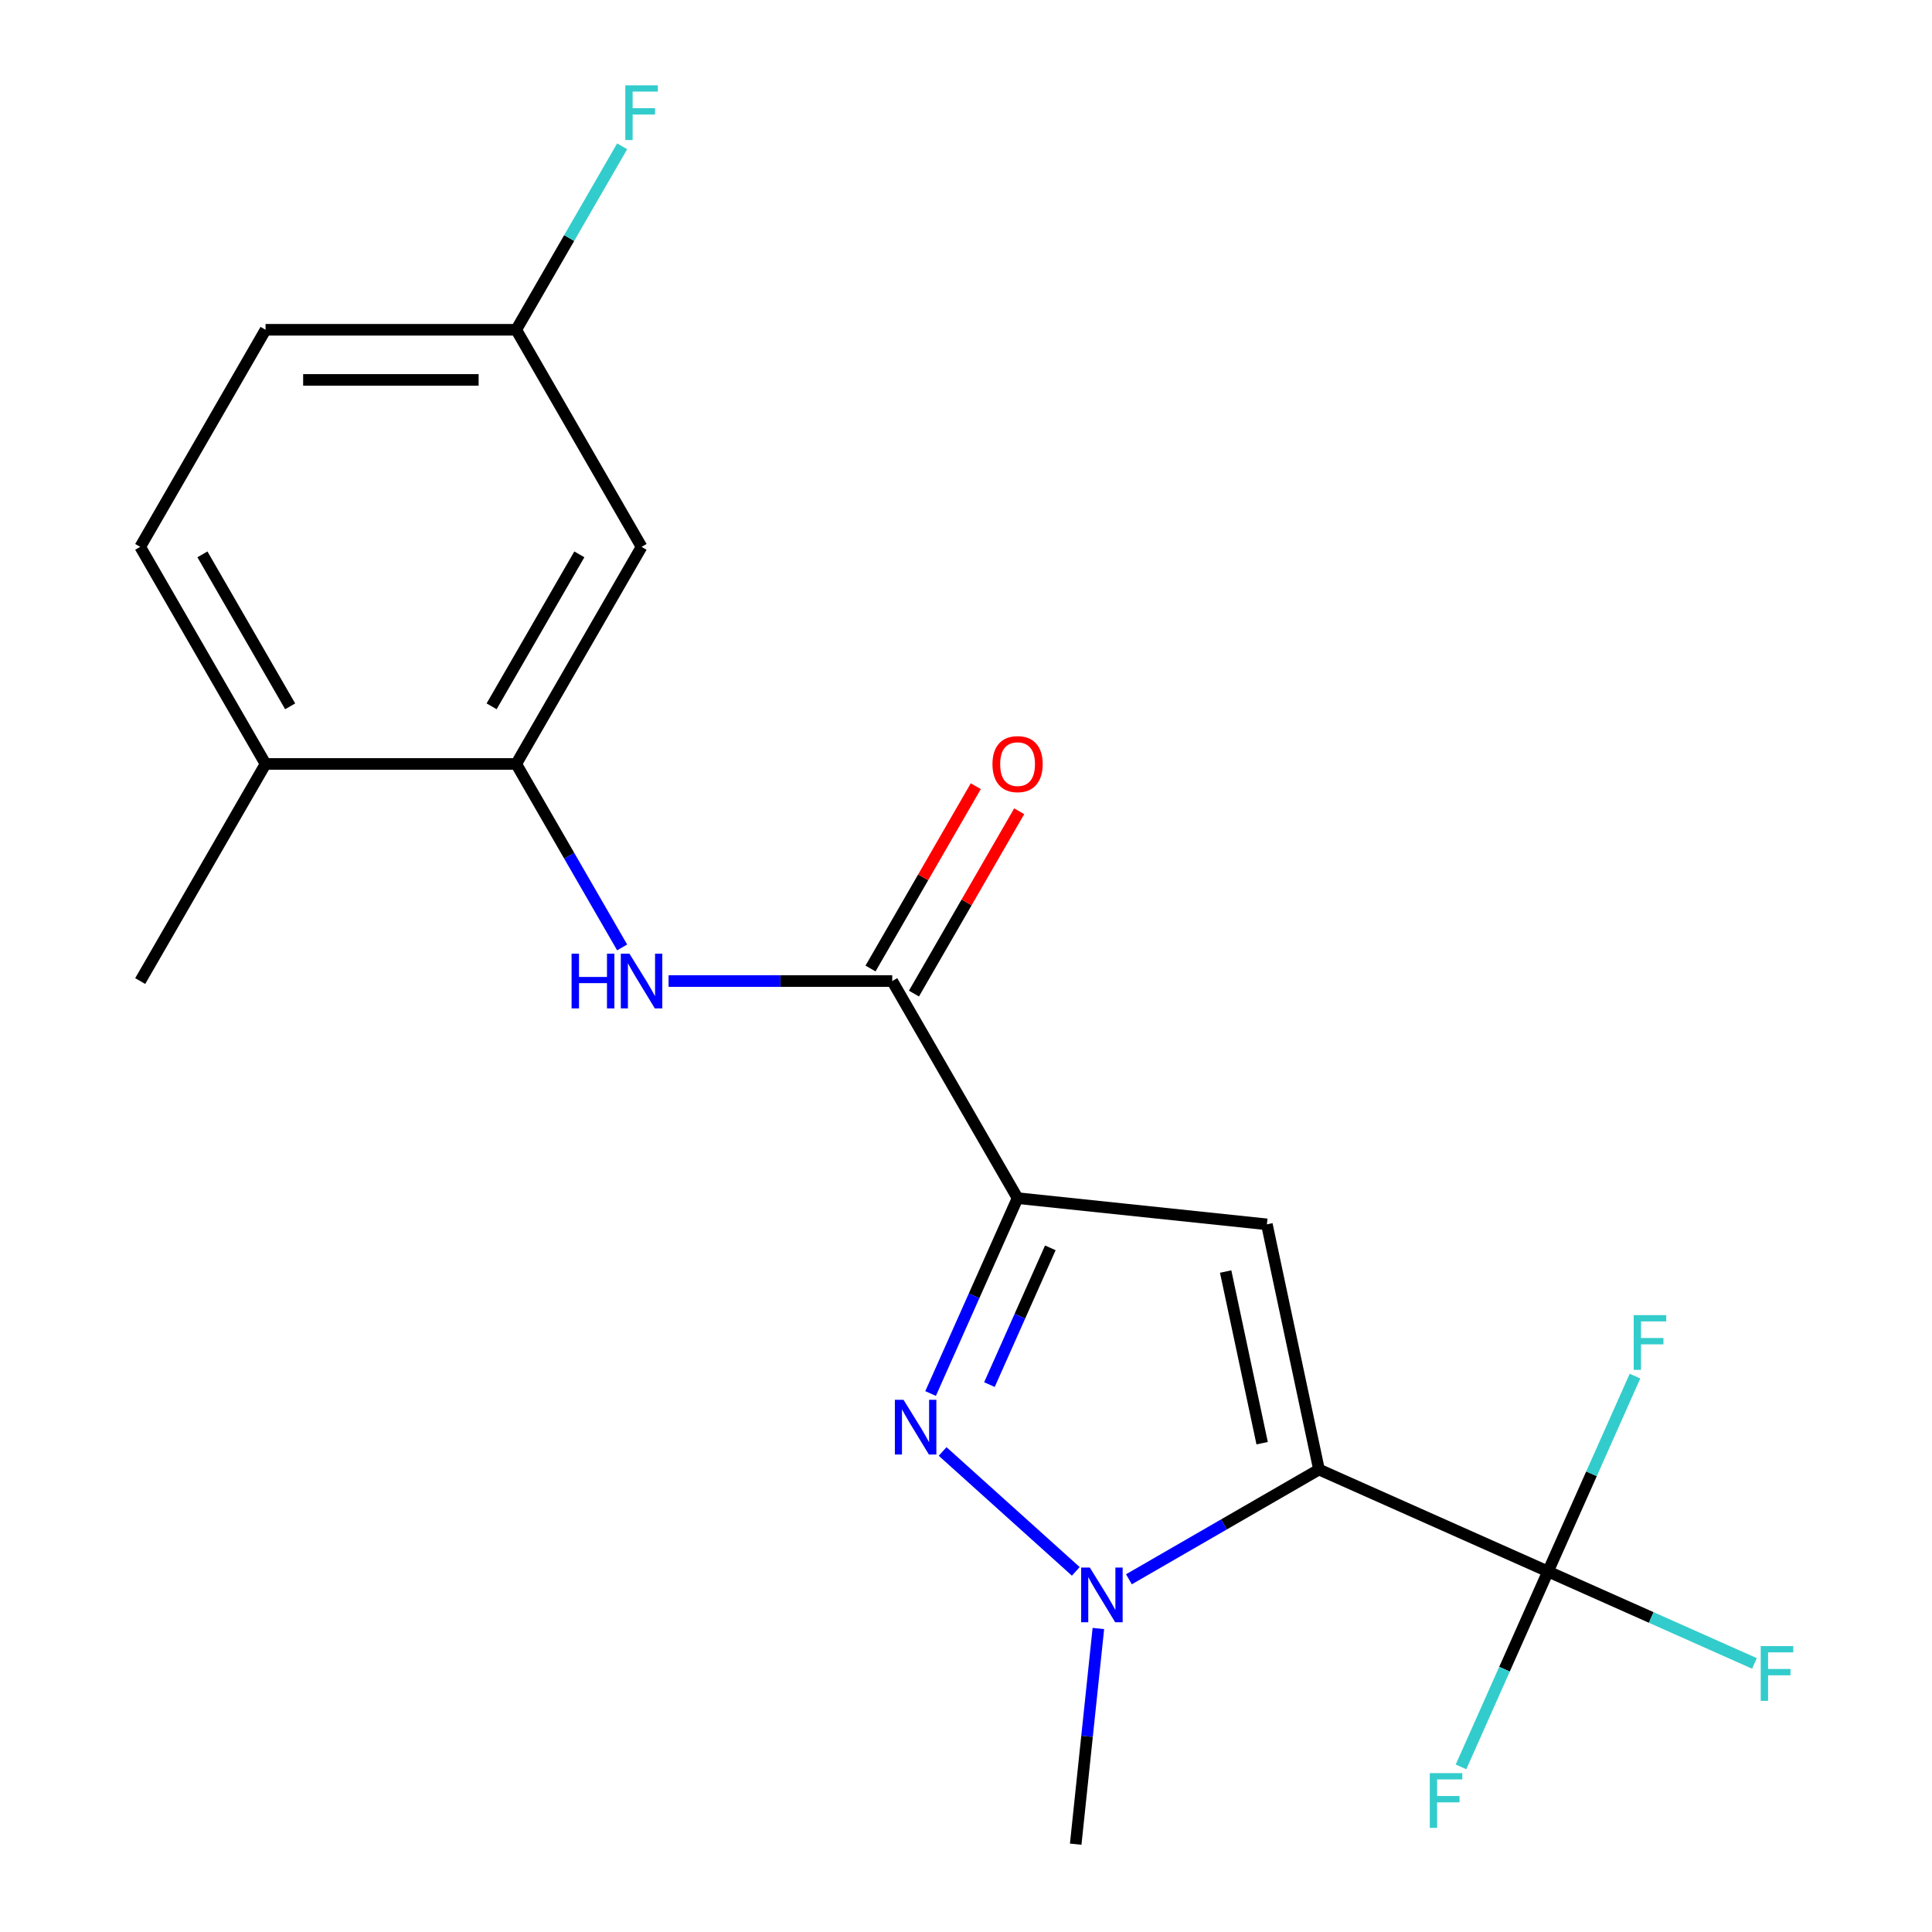<?xml version='1.0' encoding='iso-8859-1'?>
<svg version='1.1' baseProfile='full'
              xmlns='http://www.w3.org/2000/svg'
                      xmlns:rdkit='http://www.rdkit.org/xml'
                      xmlns:xlink='http://www.w3.org/1999/xlink'
                  xml:space='preserve'
width='1000px' height='1000px' viewBox='0 0 1000 1000'>
<!-- END OF HEADER -->
<rect style='opacity:1.0;fill:#FFFFFF;stroke:none' width='1000' height='1000' x='0' y='0'> </rect>
<path class='bond-1' d='M 682.71,760.632 L 655.734,633.718' style='fill:none;fill-rule:evenodd;stroke:#000000;stroke-width:6px;stroke-linecap:butt;stroke-linejoin:miter;stroke-opacity:1' />
<path class='bond-1' d='M 653.281,746.99 L 634.398,658.151' style='fill:none;fill-rule:evenodd;stroke:#000000;stroke-width:6px;stroke-linecap:butt;stroke-linejoin:miter;stroke-opacity:1' />
<path class='bond-3' d='M 682.71,760.632 L 633.519,789.033' style='fill:none;fill-rule:evenodd;stroke:#000000;stroke-width:6px;stroke-linecap:butt;stroke-linejoin:miter;stroke-opacity:1' />
<path class='bond-3' d='M 633.519,789.033 L 584.328,817.433' style='fill:none;fill-rule:evenodd;stroke:#0000FF;stroke-width:6px;stroke-linecap:butt;stroke-linejoin:miter;stroke-opacity:1' />
<path class='bond-4' d='M 682.71,760.632 L 801.242,813.406' style='fill:none;fill-rule:evenodd;stroke:#000000;stroke-width:6px;stroke-linecap:butt;stroke-linejoin:miter;stroke-opacity:1' />
<path class='bond-0' d='M 526.695,620.156 L 655.734,633.718' style='fill:none;fill-rule:evenodd;stroke:#000000;stroke-width:6px;stroke-linecap:butt;stroke-linejoin:miter;stroke-opacity:1' />
<path class='bond-5' d='M 526.695,620.156 L 461.821,507.79' style='fill:none;fill-rule:evenodd;stroke:#000000;stroke-width:6px;stroke-linecap:butt;stroke-linejoin:miter;stroke-opacity:1' />
<path class='bond-20' d='M 526.695,620.156 L 504.183,670.72' style='fill:none;fill-rule:evenodd;stroke:#000000;stroke-width:6px;stroke-linecap:butt;stroke-linejoin:miter;stroke-opacity:1' />
<path class='bond-20' d='M 504.183,670.72 L 481.67,721.284' style='fill:none;fill-rule:evenodd;stroke:#0000FF;stroke-width:6px;stroke-linecap:butt;stroke-linejoin:miter;stroke-opacity:1' />
<path class='bond-20' d='M 543.648,645.88 L 527.889,681.275' style='fill:none;fill-rule:evenodd;stroke:#000000;stroke-width:6px;stroke-linecap:butt;stroke-linejoin:miter;stroke-opacity:1' />
<path class='bond-20' d='M 527.889,681.275 L 512.13,716.669' style='fill:none;fill-rule:evenodd;stroke:#0000FF;stroke-width:6px;stroke-linecap:butt;stroke-linejoin:miter;stroke-opacity:1' />
<path class='bond-2' d='M 487.905,751.279 L 556.831,813.339' style='fill:none;fill-rule:evenodd;stroke:#0000FF;stroke-width:6px;stroke-linecap:butt;stroke-linejoin:miter;stroke-opacity:1' />
<path class='bond-16' d='M 568.515,842.911 L 562.648,898.728' style='fill:none;fill-rule:evenodd;stroke:#0000FF;stroke-width:6px;stroke-linecap:butt;stroke-linejoin:miter;stroke-opacity:1' />
<path class='bond-16' d='M 562.648,898.728 L 556.782,954.545' style='fill:none;fill-rule:evenodd;stroke:#000000;stroke-width:6px;stroke-linecap:butt;stroke-linejoin:miter;stroke-opacity:1' />
<path class='bond-11' d='M 801.242,813.406 L 854.676,837.196' style='fill:none;fill-rule:evenodd;stroke:#000000;stroke-width:6px;stroke-linecap:butt;stroke-linejoin:miter;stroke-opacity:1' />
<path class='bond-11' d='M 854.676,837.196 L 908.11,860.987' style='fill:none;fill-rule:evenodd;stroke:#33CCCC;stroke-width:6px;stroke-linecap:butt;stroke-linejoin:miter;stroke-opacity:1' />
<path class='bond-12' d='M 801.242,813.406 L 778.73,863.97' style='fill:none;fill-rule:evenodd;stroke:#000000;stroke-width:6px;stroke-linecap:butt;stroke-linejoin:miter;stroke-opacity:1' />
<path class='bond-12' d='M 778.73,863.97 L 756.217,914.534' style='fill:none;fill-rule:evenodd;stroke:#33CCCC;stroke-width:6px;stroke-linecap:butt;stroke-linejoin:miter;stroke-opacity:1' />
<path class='bond-13' d='M 801.242,813.406 L 823.755,762.842' style='fill:none;fill-rule:evenodd;stroke:#000000;stroke-width:6px;stroke-linecap:butt;stroke-linejoin:miter;stroke-opacity:1' />
<path class='bond-13' d='M 823.755,762.842 L 846.267,712.278' style='fill:none;fill-rule:evenodd;stroke:#33CCCC;stroke-width:6px;stroke-linecap:butt;stroke-linejoin:miter;stroke-opacity:1' />
<path class='bond-6' d='M 461.821,507.79 L 403.938,507.79' style='fill:none;fill-rule:evenodd;stroke:#000000;stroke-width:6px;stroke-linecap:butt;stroke-linejoin:miter;stroke-opacity:1' />
<path class='bond-6' d='M 403.938,507.79 L 346.055,507.79' style='fill:none;fill-rule:evenodd;stroke:#0000FF;stroke-width:6px;stroke-linecap:butt;stroke-linejoin:miter;stroke-opacity:1' />
<path class='bond-10' d='M 473.057,514.277 L 500.297,467.096' style='fill:none;fill-rule:evenodd;stroke:#000000;stroke-width:6px;stroke-linecap:butt;stroke-linejoin:miter;stroke-opacity:1' />
<path class='bond-10' d='M 500.297,467.096 L 527.538,419.915' style='fill:none;fill-rule:evenodd;stroke:#FF0000;stroke-width:6px;stroke-linecap:butt;stroke-linejoin:miter;stroke-opacity:1' />
<path class='bond-10' d='M 450.584,501.302 L 477.824,454.121' style='fill:none;fill-rule:evenodd;stroke:#000000;stroke-width:6px;stroke-linecap:butt;stroke-linejoin:miter;stroke-opacity:1' />
<path class='bond-10' d='M 477.824,454.121 L 505.064,406.94' style='fill:none;fill-rule:evenodd;stroke:#FF0000;stroke-width:6px;stroke-linecap:butt;stroke-linejoin:miter;stroke-opacity:1' />
<path class='bond-7' d='M 322.023,490.386 L 294.61,442.905' style='fill:none;fill-rule:evenodd;stroke:#0000FF;stroke-width:6px;stroke-linecap:butt;stroke-linejoin:miter;stroke-opacity:1' />
<path class='bond-7' d='M 294.61,442.905 L 267.197,395.423' style='fill:none;fill-rule:evenodd;stroke:#000000;stroke-width:6px;stroke-linecap:butt;stroke-linejoin:miter;stroke-opacity:1' />
<path class='bond-8' d='M 267.197,395.423 L 332.071,283.057' style='fill:none;fill-rule:evenodd;stroke:#000000;stroke-width:6px;stroke-linecap:butt;stroke-linejoin:miter;stroke-opacity:1' />
<path class='bond-8' d='M 254.455,365.593 L 299.867,286.937' style='fill:none;fill-rule:evenodd;stroke:#000000;stroke-width:6px;stroke-linecap:butt;stroke-linejoin:miter;stroke-opacity:1' />
<path class='bond-9' d='M 267.197,395.423 L 137.447,395.423' style='fill:none;fill-rule:evenodd;stroke:#000000;stroke-width:6px;stroke-linecap:butt;stroke-linejoin:miter;stroke-opacity:1' />
<path class='bond-15' d='M 332.071,283.057 L 267.197,170.691' style='fill:none;fill-rule:evenodd;stroke:#000000;stroke-width:6px;stroke-linecap:butt;stroke-linejoin:miter;stroke-opacity:1' />
<path class='bond-14' d='M 137.447,395.423 L 72.573,283.057' style='fill:none;fill-rule:evenodd;stroke:#000000;stroke-width:6px;stroke-linecap:butt;stroke-linejoin:miter;stroke-opacity:1' />
<path class='bond-14' d='M 150.19,365.593 L 104.777,286.937' style='fill:none;fill-rule:evenodd;stroke:#000000;stroke-width:6px;stroke-linecap:butt;stroke-linejoin:miter;stroke-opacity:1' />
<path class='bond-19' d='M 137.447,395.423 L 72.573,507.79' style='fill:none;fill-rule:evenodd;stroke:#000000;stroke-width:6px;stroke-linecap:butt;stroke-linejoin:miter;stroke-opacity:1' />
<path class='bond-17' d='M 72.573,283.057 L 137.447,170.691' style='fill:none;fill-rule:evenodd;stroke:#000000;stroke-width:6px;stroke-linecap:butt;stroke-linejoin:miter;stroke-opacity:1' />
<path class='bond-18' d='M 267.197,170.691 L 294.61,123.21' style='fill:none;fill-rule:evenodd;stroke:#000000;stroke-width:6px;stroke-linecap:butt;stroke-linejoin:miter;stroke-opacity:1' />
<path class='bond-18' d='M 294.61,123.21 L 322.023,75.728' style='fill:none;fill-rule:evenodd;stroke:#33CCCC;stroke-width:6px;stroke-linecap:butt;stroke-linejoin:miter;stroke-opacity:1' />
<path class='bond-21' d='M 267.197,170.691 L 137.447,170.691' style='fill:none;fill-rule:evenodd;stroke:#000000;stroke-width:6px;stroke-linecap:butt;stroke-linejoin:miter;stroke-opacity:1' />
<path class='bond-21' d='M 247.734,196.641 L 156.91,196.641' style='fill:none;fill-rule:evenodd;stroke:#000000;stroke-width:6px;stroke-linecap:butt;stroke-linejoin:miter;stroke-opacity:1' />
<path  class='atom-3' d='M 467.662 724.528
L 476.942 739.528
Q 477.862 741.008, 479.342 743.688
Q 480.822 746.368, 480.902 746.528
L 480.902 724.528
L 484.662 724.528
L 484.662 752.848
L 480.782 752.848
L 470.822 736.448
Q 469.662 734.528, 468.422 732.328
Q 467.222 730.128, 466.862 729.448
L 466.862 752.848
L 463.182 752.848
L 463.182 724.528
L 467.662 724.528
' fill='#0000FF'/>
<path  class='atom-4' d='M 564.084 811.347
L 573.364 826.347
Q 574.284 827.827, 575.764 830.507
Q 577.244 833.187, 577.324 833.347
L 577.324 811.347
L 581.084 811.347
L 581.084 839.667
L 577.204 839.667
L 567.244 823.267
Q 566.084 821.347, 564.844 819.147
Q 563.644 816.947, 563.284 816.267
L 563.284 839.667
L 559.604 839.667
L 559.604 811.347
L 564.084 811.347
' fill='#0000FF'/>
<path  class='atom-7' d='M 295.851 493.63
L 299.691 493.63
L 299.691 505.67
L 314.171 505.67
L 314.171 493.63
L 318.011 493.63
L 318.011 521.95
L 314.171 521.95
L 314.171 508.87
L 299.691 508.87
L 299.691 521.95
L 295.851 521.95
L 295.851 493.63
' fill='#0000FF'/>
<path  class='atom-7' d='M 325.811 493.63
L 335.091 508.63
Q 336.011 510.11, 337.491 512.79
Q 338.971 515.47, 339.051 515.63
L 339.051 493.63
L 342.811 493.63
L 342.811 521.95
L 338.931 521.95
L 328.971 505.55
Q 327.811 503.63, 326.571 501.43
Q 325.371 499.23, 325.011 498.55
L 325.011 521.95
L 321.331 521.95
L 321.331 493.63
L 325.811 493.63
' fill='#0000FF'/>
<path  class='atom-11' d='M 513.695 395.503
Q 513.695 388.703, 517.055 384.903
Q 520.415 381.103, 526.695 381.103
Q 532.975 381.103, 536.335 384.903
Q 539.695 388.703, 539.695 395.503
Q 539.695 402.383, 536.295 406.303
Q 532.895 410.183, 526.695 410.183
Q 520.455 410.183, 517.055 406.303
Q 513.695 402.423, 513.695 395.503
M 526.695 406.983
Q 531.015 406.983, 533.335 404.103
Q 535.695 401.183, 535.695 395.503
Q 535.695 389.943, 533.335 387.143
Q 531.015 384.303, 526.695 384.303
Q 522.375 384.303, 520.015 387.103
Q 517.695 389.903, 517.695 395.503
Q 517.695 401.223, 520.015 404.103
Q 522.375 406.983, 526.695 406.983
' fill='#FF0000'/>
<path  class='atom-12' d='M 911.354 852.02
L 928.194 852.02
L 928.194 855.26
L 915.154 855.26
L 915.154 863.86
L 926.754 863.86
L 926.754 867.14
L 915.154 867.14
L 915.154 880.34
L 911.354 880.34
L 911.354 852.02
' fill='#33CCCC'/>
<path  class='atom-13' d='M 740.048 917.778
L 756.888 917.778
L 756.888 921.018
L 743.848 921.018
L 743.848 929.618
L 755.448 929.618
L 755.448 932.898
L 743.848 932.898
L 743.848 946.098
L 740.048 946.098
L 740.048 917.778
' fill='#33CCCC'/>
<path  class='atom-14' d='M 845.596 680.714
L 862.436 680.714
L 862.436 683.954
L 849.396 683.954
L 849.396 692.554
L 860.996 692.554
L 860.996 695.834
L 849.396 695.834
L 849.396 709.034
L 845.596 709.034
L 845.596 680.714
' fill='#33CCCC'/>
<path  class='atom-19' d='M 323.651 44.165
L 340.491 44.165
L 340.491 47.405
L 327.451 47.405
L 327.451 56.005
L 339.051 56.005
L 339.051 59.285
L 327.451 59.285
L 327.451 72.485
L 323.651 72.485
L 323.651 44.165
' fill='#33CCCC'/>
</svg>
